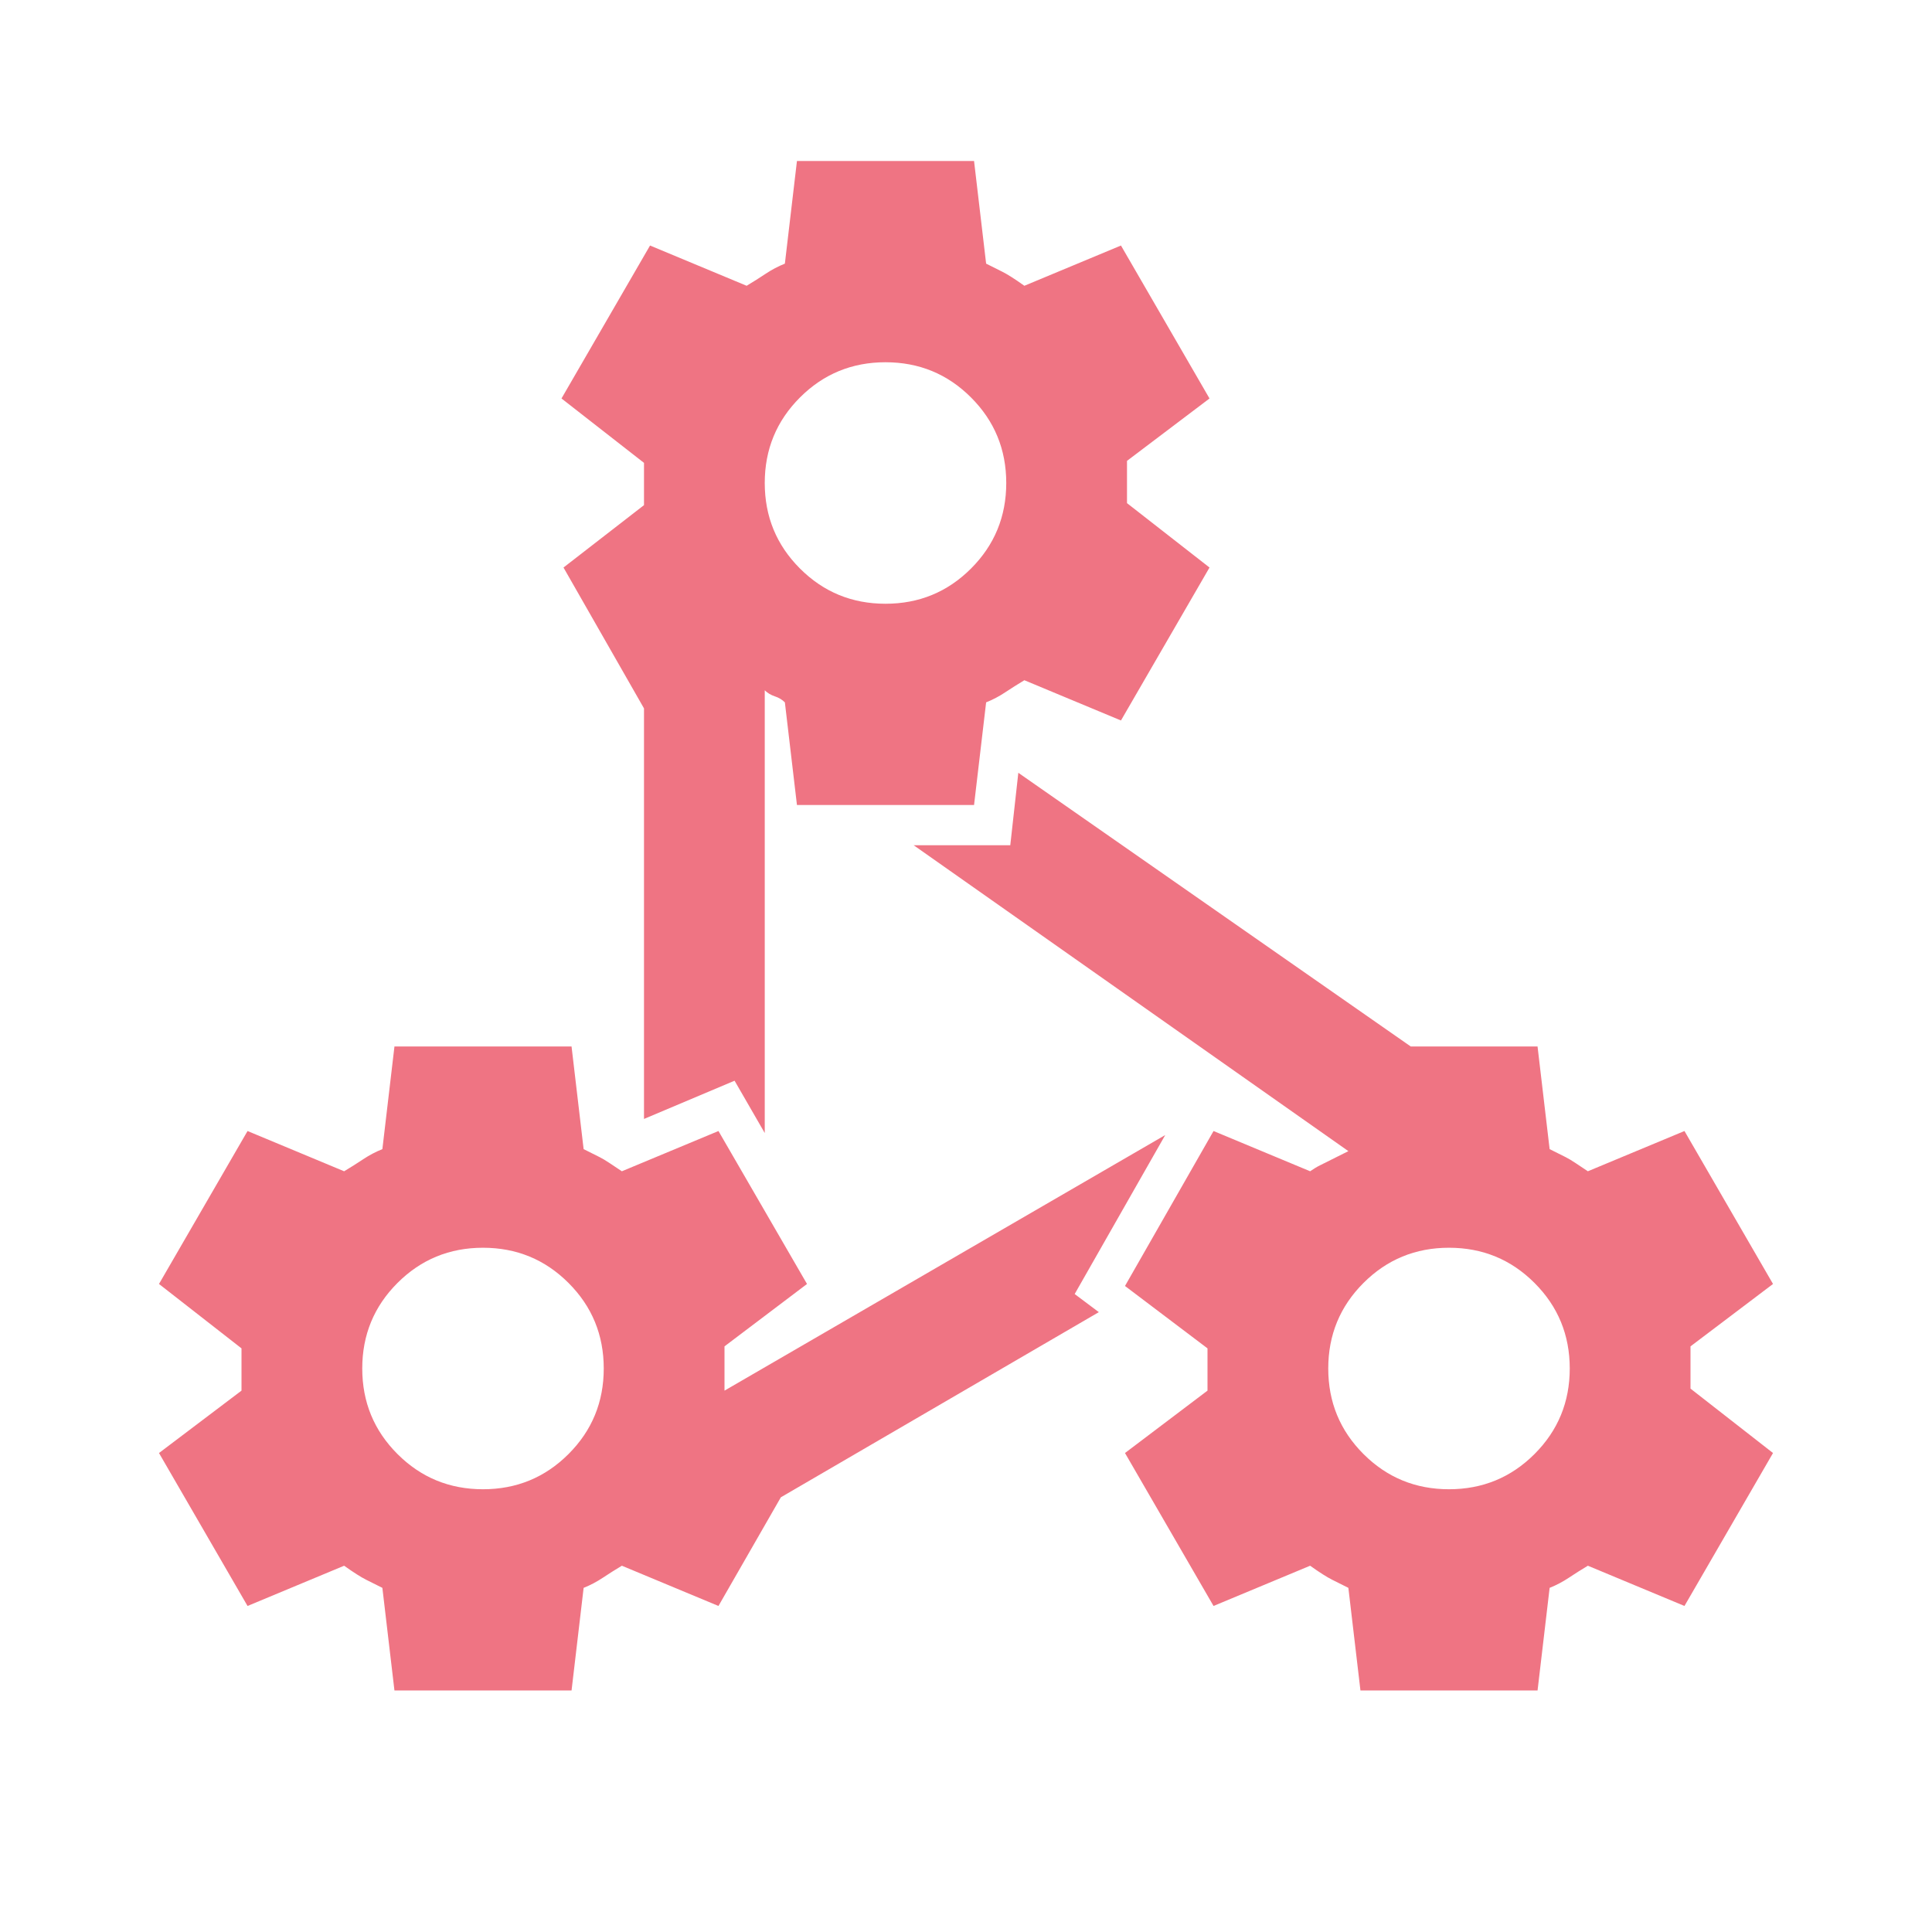 <svg xmlns="http://www.w3.org/2000/svg" height="24px" viewBox="0 -960 960 960" width="24px" fill="#EF7483"><path d="m196-120-6-51-8-4q-4-2-11-7l-48 20-44-76 41-31v-21l-41-32 44-76 48 20q5-3 9.5-6t9.5-5l6-51h88l6 51 4 2 4 2q2 1 5 3l6 4 48-20 44 76-41 31v22l219-127-45 79 12 9-158 92-31 54-48-20q-5 3-9.5 6t-9.5 5l-6 51h-88Zm44-220q-25 0-42.5 17.5T180-280q0 25 17.5 42.5T240-220q25 0 42.5-17.5T300-280q0-25-17.5-42.5T240-340Zm156-220-6-51q-2-2-5-3t-5-3v220l-15-26-45 19v-204l-40-70 40-31v-21l-41-32 44-76 48 20q5-3 9.5-6t9.5-5l6-51h88l6 51 8 4q4 2 11 7l48-20 44 76-41 31v21l41 32-44 76-48-20q-5 3-9.5 6t-9.5 5l-6 51h-88Zm44-220q-25 0-42.5 17.5T380-720q0 25 17.5 42.5T440-660q25 0 42.5-17.5T500-720q0-25-17.5-42.5T440-780Zm236 660-6-51-8-4q-4-2-11-7l-48 20-44-76 41-31v-21l-41-31 44-77 48 20q3-2 4-2.5l15-7.5-216-152h48l4-36 195 136h63l6 51 4 2 4 2q2 1 5 3l6 4 48-20 44 76-41 31v21l41 32-44 76-48-20q-5 3-9.5 6t-9.5 5l-6 51h-88Zm44-220q-25 0-42.5 17.5T660-280q0 25 17.5 42.5T720-220q25 0 42.5-17.5T780-280q0-25-17.5-42.5T720-340Z"/></svg>